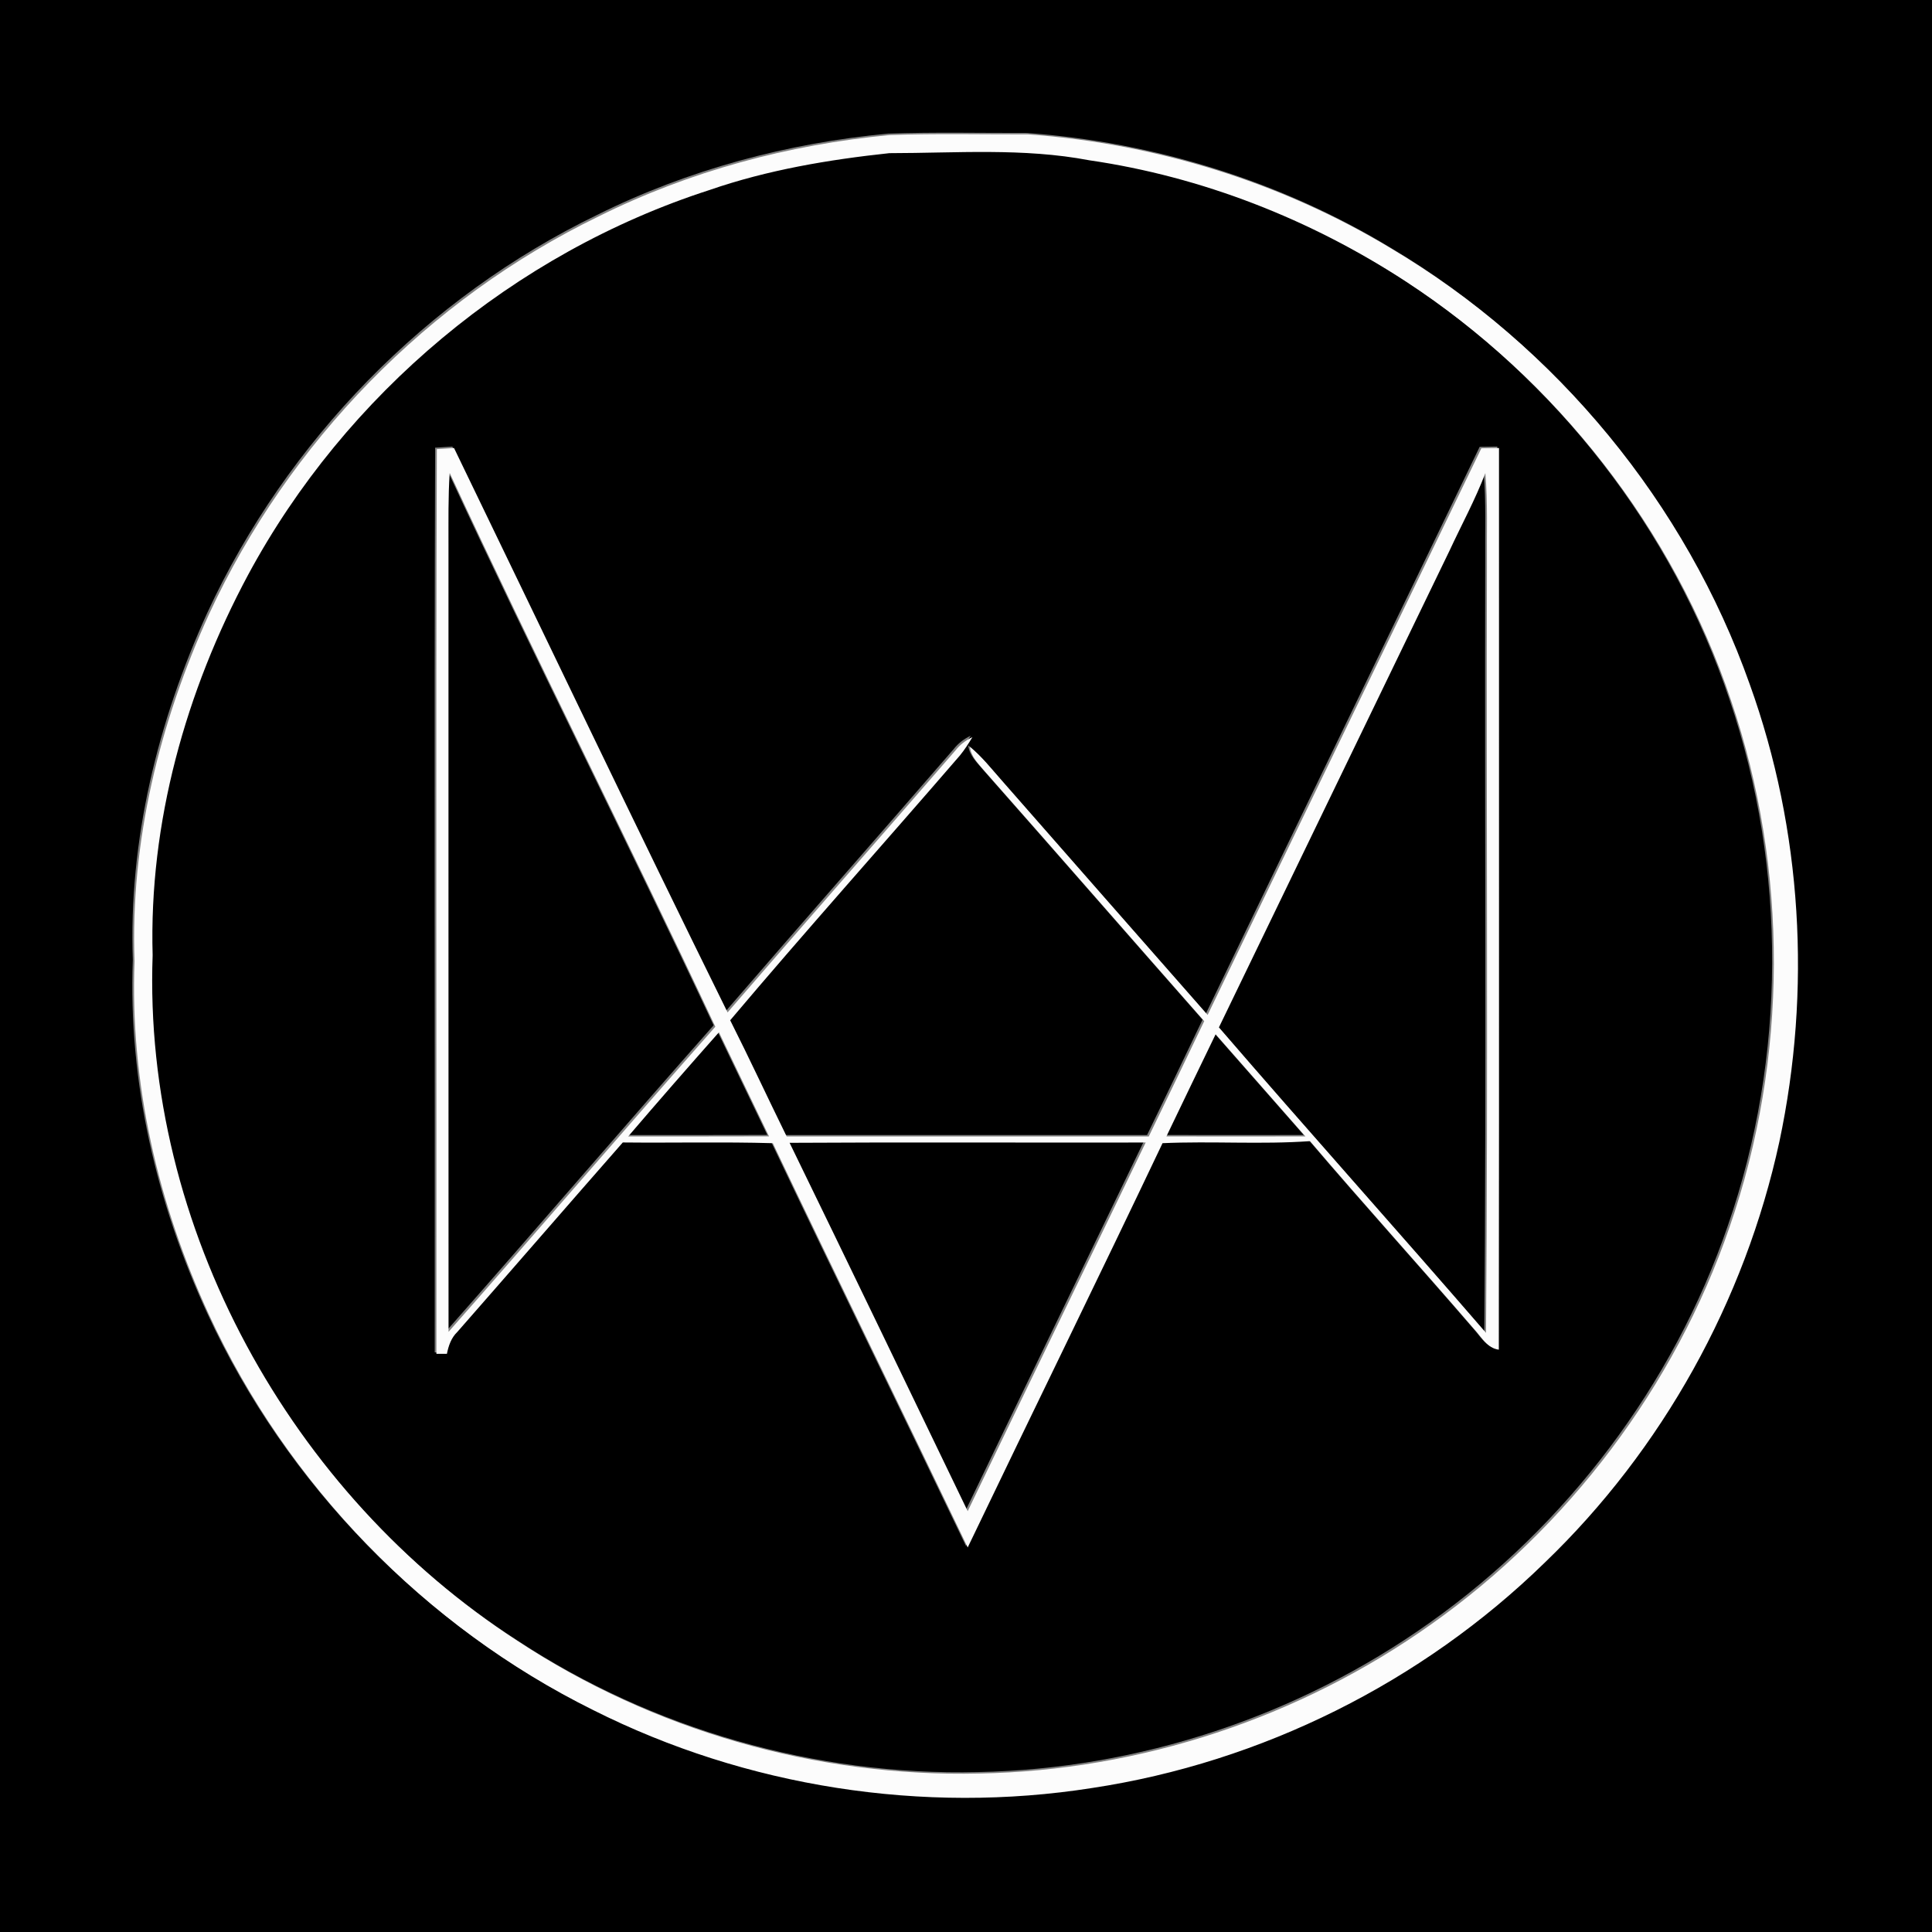 <?xml version="1.0" encoding="UTF-8"?> <svg xmlns="http://www.w3.org/2000/svg" width="2500" height="2500" viewBox="0 0 1589 1589"><rect x="0" y="0" width="1589" height="1589" fill="#808080" stroke="none"/><path d="M0 0h1589v1589H0V0m730.393 109.889c-82.927 7.798-164.559 29.693-239.242 66.837C350.872 244.705 235.867 362.59 170.47 504.062c-40.622 89.083-64.805 187.103-61.227 285.421-3.875 100.062 19.465 200.116 61.274 290.739 64.553 139.935 177.817 256.626 315.914 325.049 125.727 63.264 271.422 86.007 410.459 64.107 139.333-21.057 271.417-86.995 372.224-185.367 96.68-92.906 164.56-215.161 192.961-346.207 26.418-124.384 18.819-256.223-24.329-376.044-52.585-148.771-158.803-277.626-294.411-358.222-90.278-54.622-193.811-86.6-298.933-94.195-37.988.099-76.02-.795-114.009.546z"></path><path d="M730.093 124.786c54.772-.048 110.238-4.469 164.414 5.86 92.756 13.505 181.991 48.563 260.398 99.71 124.189 81.089 220.521 204.335 267.597 345.11 47.174 139.138 46.728 294.013-1.488 432.804-44.992 130.943-132.435 246.593-245.402 326.543-107.905 76.666-238.994 120.164-371.329 122.646-133.676 3.183-267.897-35.254-379.575-108.748-186.905-120.658-308.659-340.641-300.566-564.241-3.128-108.897 27.312-217.346 78.553-312.935 80.101-148.622 218.639-264.519 379.376-316.411 47.768-16.532 97.919-24.975 148.022-30.338M357.869 368.201c-.845 248.034-.098 496.065-.345 744.1h8.643c1.338-6.653 3.524-13.161 8.54-17.977 45.485-51.844 90.623-104.031 136.107-155.869 41.112.445 82.277-.597 123.395.591 52.885 111.087 107.109 221.572 160.291 332.504 53.182-110.932 107.405-221.367 160.237-332.504 40.424-1.833 80.992 1.193 121.362-1.688 44.443 52.188 90.521 102.988 135.313 154.982 5.906 6.353 10.377 15.343 19.91 16.536.351-247.195.049-494.382.15-741.568-3.627.048-10.877.146-14.499.199-74.88 155.423-150.359 310.599-225.139 466.072-56.513-64.206-112.822-128.512-169.229-192.767-8.441-9.534-16.337-19.664-26.269-27.757.844 8.192 7.051 13.904 12.017 19.862 60.432 68.426 120.362 137.25 180.697 205.729-15.048 31.675-30.392 63.259-45.632 94.89H645.626c-15.639-31.83-30.535-63.956-46.476-95.588 62.018-73.443 126.227-145.097 189.038-217.892 3.826-4.667 7.052-9.783 10.179-14.948-5.509 2.582-10.377 6.307-14.102 11.124-62.269 71.903-125.13 143.259-187.253 215.261-76.07-154.185-150.06-309.409-224.99-464.187-3.523.201-10.627.696-14.153.895z"></path><path d="M368.45 387.765c70.809 152.745 146.98 303.053 218.488 455.499-73.641 83.223-145.895 167.639-219.433 250.958-.097-215.752 0-431.559-.049-647.366.049-19.713-.3-39.427.994-59.091zM1220.254 387.915c2.085 24.53 1.043 49.208 1.29 73.837-.5 211.09.939 422.227-.747 633.313-72.743-84.163-147.029-166.988-219.682-251.259 63.313-130.742 126.425-261.535 189.737-392.232 9.836-21.204 21.104-41.81 29.402-63.659zM515.232 933.537c24.629-28.799 49.561-57.352 74.684-85.705 13.606 28.602 27.51 57.058 41.166 85.608-38.635.146-77.216.049-115.85.097zM957.92 933.489c13.401-28.105 27.01-56.063 40.515-84.066 24.683 27.95 49.162 56.058 73.84 84.066-38.135.097-76.269.048-114.355 0zM648.014 938.75c97.625-.596 195.245-.048 292.87-.247-48.71 101.098-97.823 202.001-146.384 303.204-48.662-101.102-97.378-202.107-146.486-302.957z"></path><g fill="#FCFCFC"><path d="M731.792 111.069c37.989-1.342 76.021-.446 114.01-.545 105.122 7.596 208.653 39.574 298.933 94.195 135.608 80.596 241.826 209.451 294.411 358.222 43.148 119.821 50.747 251.66 24.329 376.044-28.401 131.046-96.281 253.301-192.961 346.207-100.807 98.372-232.891 164.312-372.224 185.367-139.037 21.898-284.732-.845-410.459-64.107-138.097-68.423-251.361-185.114-315.914-325.049-41.81-90.623-65.148-190.679-61.274-290.739-3.579-98.318 20.604-196.338 61.227-285.421 65.397-141.473 180.402-259.358 320.68-327.336 74.684-37.145 156.315-59.04 239.242-66.838m-.3 14.897c-50.103 5.363-100.254 13.806-148.023 30.339-160.737 51.893-299.275 167.789-379.376 316.411-51.241 95.588-81.681 204.037-78.553 312.935-8.093 223.601 113.661 443.583 300.566 564.241 111.678 73.495 245.899 111.931 379.575 108.749 132.335-2.482 263.424-45.98 371.329-122.646 112.969-79.949 200.41-195.6 245.401-326.543 48.216-138.791 48.662-293.666 1.487-432.803-47.075-140.776-143.405-264.021-267.596-345.111-78.407-51.147-167.644-86.205-260.398-99.71-54.174-10.331-109.639-5.911-164.412-5.862z"></path><path d="M359.269 369.381c3.524-.199 10.63-.692 14.154-.892 74.931 154.777 148.92 310.002 224.99 464.187 62.124-72.003 124.985-143.358 187.254-215.262 3.725-4.817 8.593-8.542 14.102-11.124-3.127 5.165-6.353 10.28-10.179 14.948-62.812 72.795-127.021 144.448-189.037 217.891 15.939 31.632 30.837 63.758 46.476 95.588h297.792c15.24-31.631 30.584-63.215 45.632-94.89-60.336-68.479-120.268-137.303-180.698-205.729-4.966-5.958-11.173-11.67-12.017-19.862 9.932 8.094 17.826 18.224 26.269 27.757 56.406 64.255 112.716 128.561 169.229 192.767 74.779-155.474 150.259-310.649 225.141-466.073 3.622-.051 10.872-.149 14.499-.198-.103 247.188.199 494.373-.15 741.567-9.532-1.192-14.004-10.184-19.909-16.535-44.793-51.994-90.87-102.796-135.313-154.982-40.37 2.881-80.938-.146-121.362 1.688-52.835 111.138-107.059 221.573-160.24 332.505C742.72 1161.8 688.496 1051.315 635.61 940.228c-41.116-1.188-82.282-.146-123.395-.591-45.485 51.838-90.623 104.025-136.107 155.869-5.015 4.814-7.201 11.322-8.54 17.977h-8.643c.247-248.037-.5-496.069.344-744.102m10.581 19.564c-1.295 19.664-.945 39.378-.994 59.09.049 215.808-.048 431.614.049 647.366 73.539-83.319 145.792-167.735 219.433-250.958-71.508-152.445-147.68-302.754-218.488-455.498m851.804.149c-8.297 21.85-19.566 42.455-29.401 63.659-63.313 130.697-126.425 261.49-189.737 392.233 72.651 84.271 146.938 167.096 219.682 251.259 1.688-211.087.247-422.223.747-633.313-.248-24.63.794-49.307-1.291-73.838M516.631 934.717c38.635-.048 77.214.049 115.85-.097-13.656-28.552-27.559-57.008-41.166-85.608-25.123 28.354-50.054 56.906-74.684 85.705m442.689-.048c38.086.048 76.22.097 114.354 0-24.678-28.01-49.157-56.116-73.84-84.066-13.505 28.004-27.112 55.959-40.514 84.066m-309.907 5.26c49.108 100.851 97.824 201.855 146.486 302.957 48.561-101.203 97.674-202.106 146.384-303.204-97.625.2-195.245-.348-292.87.247z"></path></g></svg> 
